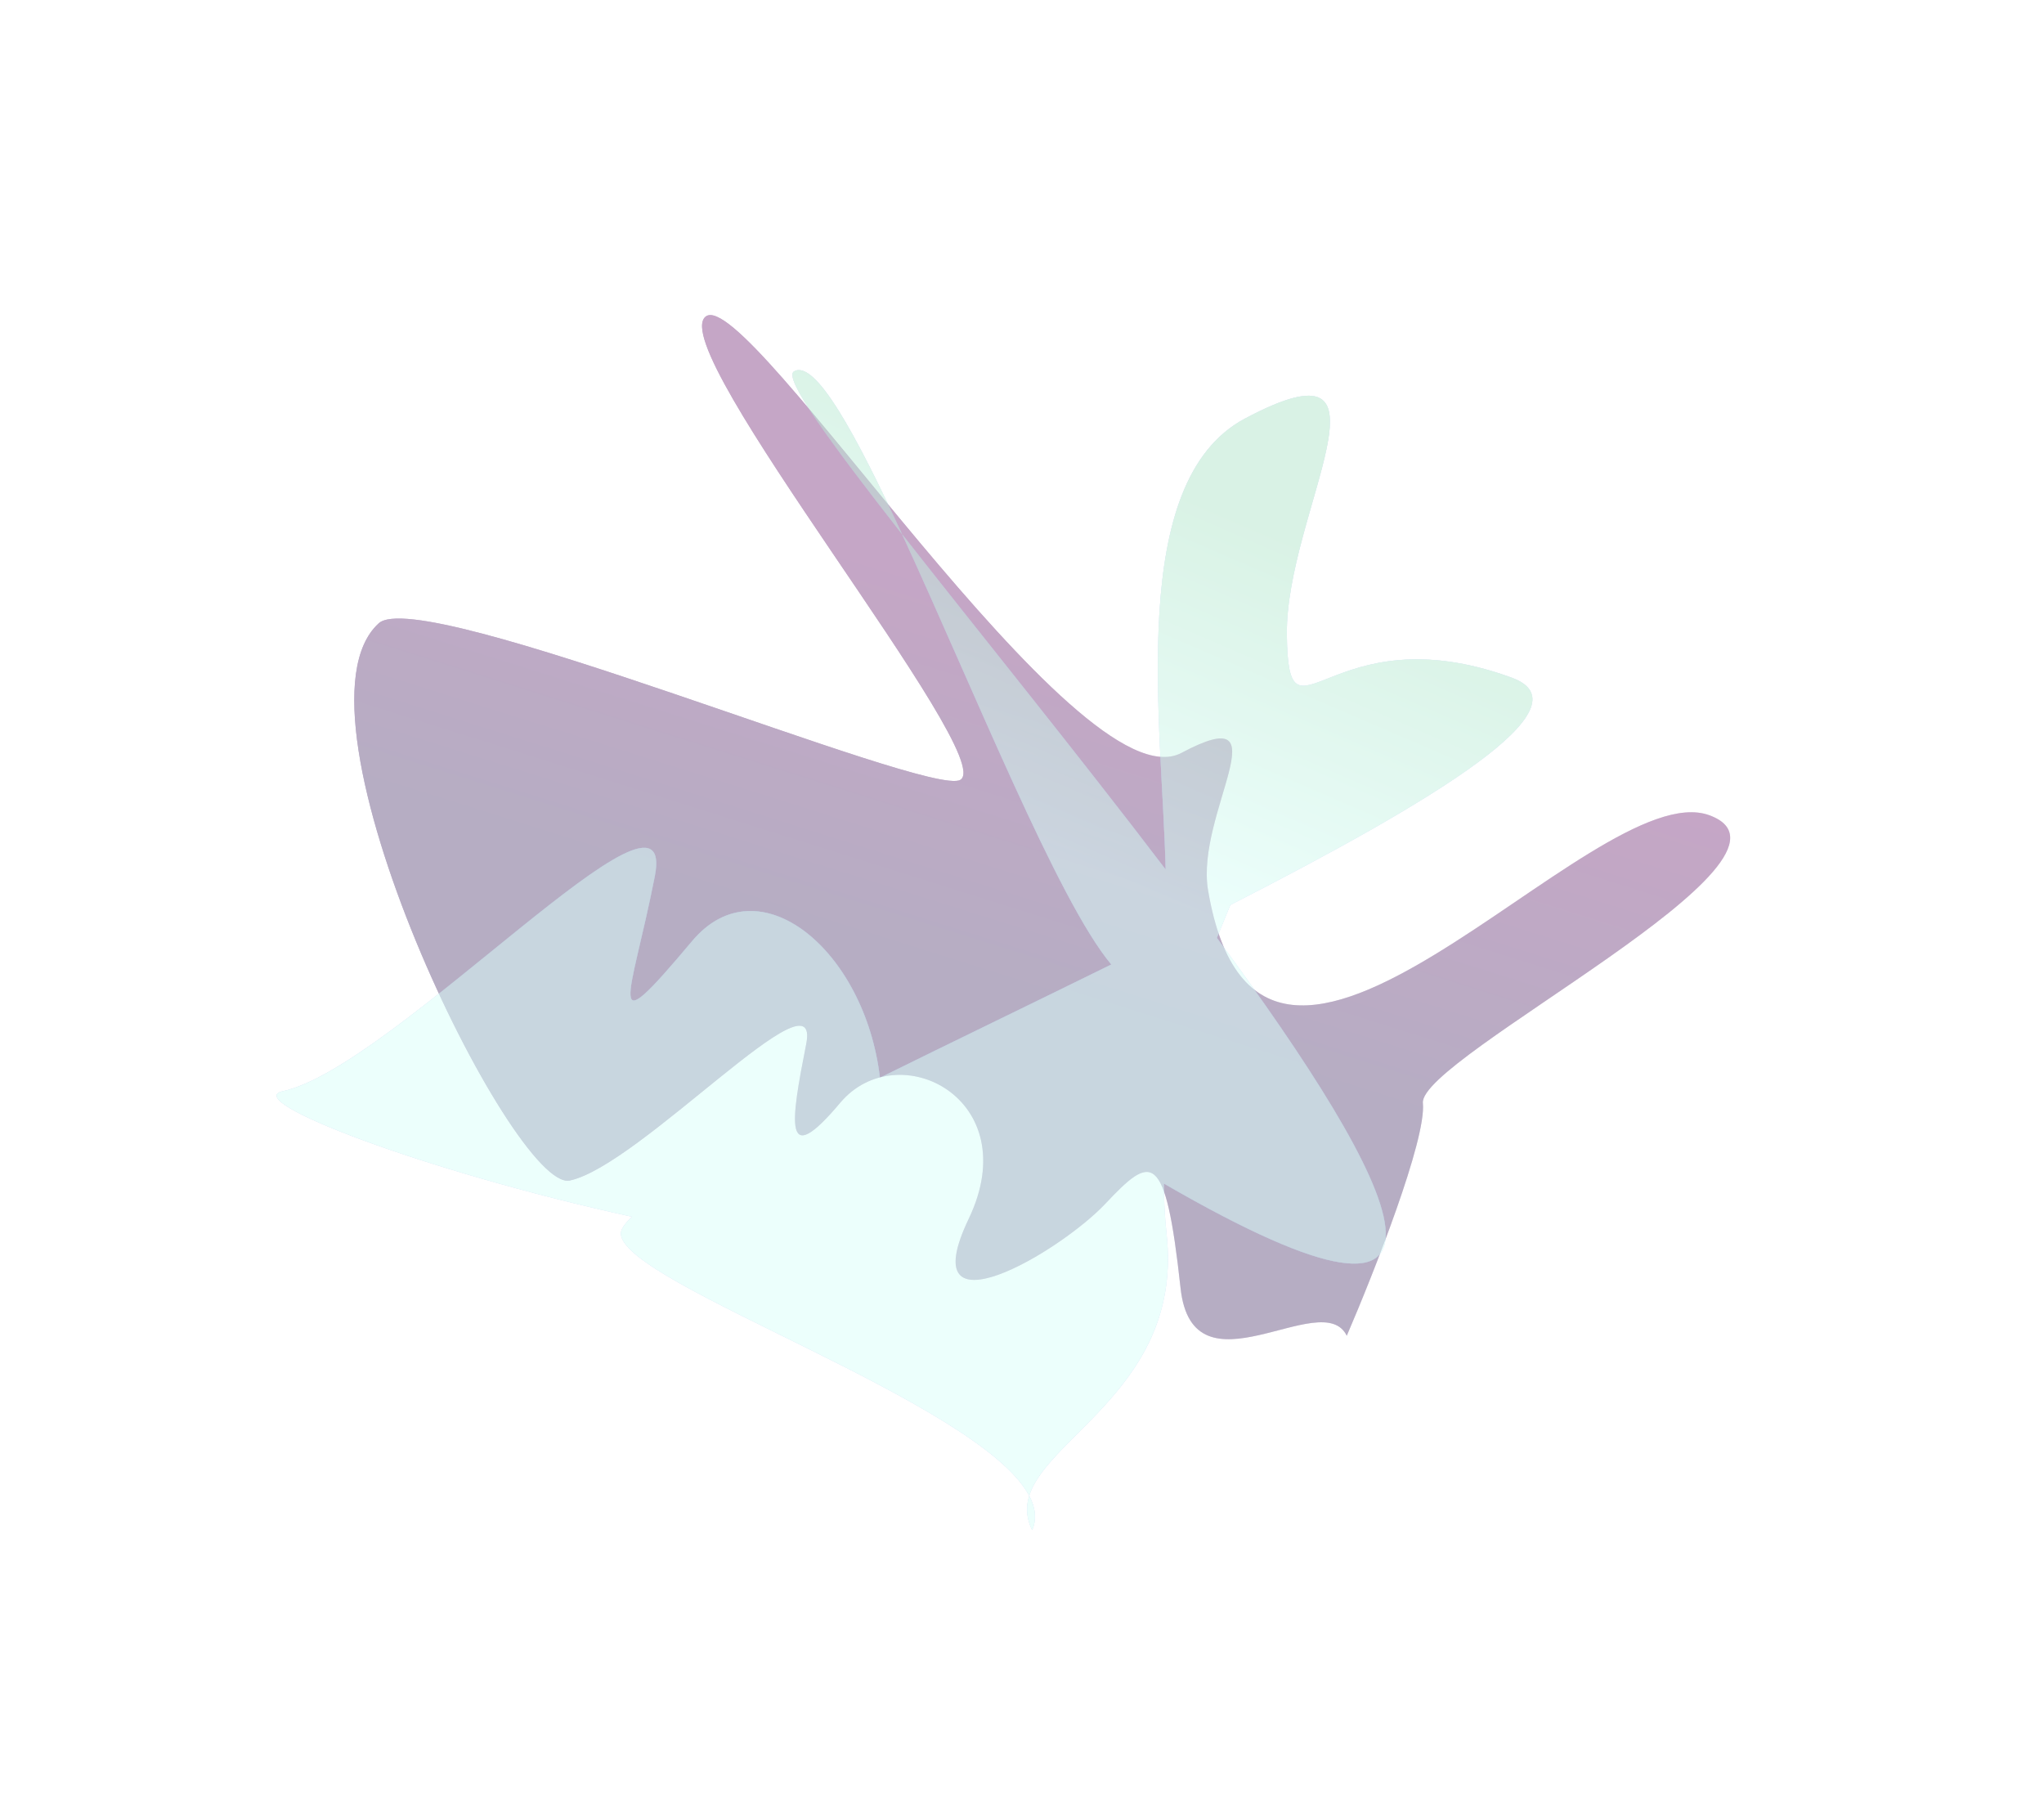 <?xml version="1.0" encoding="UTF-8"?> <svg xmlns="http://www.w3.org/2000/svg" width="1109" height="981" viewBox="0 0 1109 981" fill="none"> <g opacity="0.4"> <g filter="url(#filter0_f_96_718)"> <path d="M309.144 640.398C278.547 646.911 151.464 387.699 205.372 338.232C227.766 316.62 504.045 432.855 521.003 423.064C542.202 410.826 360.16 189.614 382.872 171.732C405.584 153.85 584.581 438.452 641.028 408.43C697.476 378.408 648.372 441.357 655.456 483.01C684.372 653.027 864.197 419.275 927.372 442.232C990.547 465.188 769.537 573.793 772.006 598.415C773.981 618.112 745.297 690.753 730.708 724.612C717.452 697.414 647.118 759.498 640.523 698.738C632.279 622.789 624.738 626.463 599.697 653.027C574.656 679.59 494.33 726.544 525.594 661.169C556.859 595.794 486.97 561.209 455.862 598.246C424.754 635.282 429.02 608.974 437.435 566.329C445.85 523.684 347.391 632.256 309.144 640.398Z" fill="url(#paint0_linear_96_718)"></path> <path d="M309.144 640.398C278.547 646.911 151.464 387.699 205.372 338.232C227.766 316.62 504.045 432.855 521.003 423.064C542.202 410.826 360.16 189.614 382.872 171.732C405.584 153.85 584.581 438.452 641.028 408.43C697.476 378.408 648.372 441.357 655.456 483.01C684.372 653.027 864.197 419.275 927.372 442.232C990.547 465.188 769.537 573.793 772.006 598.415C773.981 618.112 745.297 690.753 730.708 724.612C717.452 697.414 647.118 759.498 640.523 698.738C632.279 622.789 624.738 626.463 599.697 653.027C574.656 679.59 494.33 726.544 525.594 661.169C556.859 595.794 486.97 561.209 455.862 598.246C424.754 635.282 429.02 608.974 437.435 566.329C445.85 523.684 347.391 632.256 309.144 640.398Z" fill="url(#paint1_linear_96_718)"></path> </g> <g opacity="0.5" filter="url(#filter1_f_96_718)"> <path d="M342.95 660.056C229.604 635.219 130.216 596.902 153.477 591.955C213.64 579.159 368.482 408.354 355.261 475.455C342.04 542.555 326.59 568.795 375.511 510.529C411.574 467.576 469.273 515.354 477.42 584.641C516.575 565.297 560.147 544.312 602.963 523.224C573.917 488.641 527.806 372.739 489.439 289.803C450.426 239.98 424.84 204.921 430.797 201.482C442.262 194.862 464.171 235.184 489.439 289.803C529.488 340.949 583.686 407.654 632.431 471.679C630.612 392.112 610.903 261.412 675.47 227.073C764.255 179.854 697.341 277.955 698.195 344.434C699.049 410.914 720.712 331.434 820.101 367.582C863.073 383.211 777.828 434.544 667.518 490.917C665.679 495.495 663.137 501.521 660.247 508.785C759.036 642.935 814.746 748.112 631.487 642.06C631.483 651.099 631.938 660.306 632.951 669.623C641.744 750.47 568.594 778.724 558.409 811.402C561.811 817.856 562.583 824.118 560.011 830.092C556.789 823.483 556.549 817.368 558.409 811.402C531.474 760.298 339.638 697.142 336.872 669.623C336.625 667.162 338.76 663.94 342.95 660.056Z" fill="url(#paint2_radial_96_718)"></path> <path d="M342.95 660.056C229.604 635.219 130.216 596.902 153.477 591.955C213.64 579.159 368.482 408.354 355.261 475.455C342.04 542.555 326.59 568.795 375.511 510.529C411.574 467.576 469.273 515.354 477.42 584.641C516.575 565.297 560.147 544.312 602.963 523.224C573.917 488.641 527.806 372.739 489.439 289.803C450.426 239.98 424.84 204.921 430.797 201.482C442.262 194.862 464.171 235.184 489.439 289.803C529.488 340.949 583.686 407.654 632.431 471.679C630.612 392.112 610.903 261.412 675.47 227.073C764.255 179.854 697.341 277.955 698.195 344.434C699.049 410.914 720.712 331.434 820.101 367.582C863.073 383.211 777.828 434.544 667.518 490.917C665.679 495.495 663.137 501.521 660.247 508.785C759.036 642.935 814.746 748.112 631.487 642.06C631.483 651.099 631.938 660.306 632.951 669.623C641.744 750.47 568.594 778.724 558.409 811.402C561.811 817.856 562.583 824.118 560.011 830.092C556.789 823.483 556.549 817.368 558.409 811.402C531.474 760.298 339.638 697.142 336.872 669.623C336.625 667.162 338.76 663.94 342.95 660.056Z" fill="url(#paint3_linear_96_718)" style="mix-blend-mode:lighten"></path> <path d="M342.95 660.056C229.604 635.219 130.216 596.902 153.477 591.955C213.64 579.159 368.482 408.354 355.261 475.455C342.04 542.555 326.59 568.795 375.511 510.529C411.574 467.576 469.273 515.354 477.42 584.641C516.575 565.297 560.147 544.312 602.963 523.224C573.917 488.641 527.806 372.739 489.439 289.803C450.426 239.98 424.84 204.921 430.797 201.482C442.262 194.862 464.171 235.184 489.439 289.803C529.488 340.949 583.686 407.654 632.431 471.679C630.612 392.112 610.903 261.412 675.47 227.073C764.255 179.854 697.341 277.955 698.195 344.434C699.049 410.914 720.712 331.434 820.101 367.582C863.073 383.211 777.828 434.544 667.518 490.917C665.679 495.495 663.137 501.521 660.247 508.785C759.036 642.935 814.746 748.112 631.487 642.06C631.483 651.099 631.938 660.306 632.951 669.623C641.744 750.47 568.594 778.724 558.409 811.402C561.811 817.856 562.583 824.118 560.011 830.092C556.789 823.483 556.549 817.368 558.409 811.402C531.474 760.298 339.638 697.142 336.872 669.623C336.625 667.162 338.76 663.94 342.95 660.056Z" fill="url(#paint4_linear_96_718)"></path> </g> </g> <defs> <filter id="filter0_f_96_718" x="22.207" y="0.922" width="1086.53" height="895.572" filterUnits="userSpaceOnUse" color-interpolation-filters="sRGB"> <feFlood flood-opacity="0" result="BackgroundImageFix"></feFlood> <feBlend mode="normal" in="SourceGraphic" in2="BackgroundImageFix" result="shape"></feBlend> <feGaussianBlur stdDeviation="85" result="effect1_foregroundBlur_96_718"></feGaussianBlur> </filter> <filter id="filter1_f_96_718" x="0.069" y="50.77" width="981.376" height="929.322" filterUnits="userSpaceOnUse" color-interpolation-filters="sRGB"> <feFlood flood-opacity="0" result="BackgroundImageFix"></feFlood> <feBlend mode="normal" in="SourceGraphic" in2="BackgroundImageFix" result="shape"></feBlend> <feGaussianBlur stdDeviation="75" result="effect1_foregroundBlur_96_718"></feGaussianBlur> </filter> <linearGradient id="paint0_linear_96_718" x1="463.545" y1="456.238" x2="513.772" y2="497.687" gradientUnits="userSpaceOnUse"> <stop stop-color="#71478B"></stop> <stop offset="1" stop-color="#71478B" stop-opacity="0.44"></stop> </linearGradient> <linearGradient id="paint1_linear_96_718" x1="738.284" y1="383.065" x2="678.204" y2="573.779" gradientUnits="userSpaceOnUse"> <stop stop-color="#6E2070"></stop> <stop offset="1" stop-color="#49326A"></stop> </linearGradient> <radialGradient id="paint2_radial_96_718" cx="0" cy="0" r="1" gradientUnits="userSpaceOnUse" gradientTransform="translate(540.293 551.646) rotate(-66.425) scale(366.506 460.372)"> <stop stop-color="#7BFCD5"></stop> <stop offset="1" stop-color="#3FB66F"></stop> </radialGradient> <linearGradient id="paint3_linear_96_718" x1="369.142" y1="-38.319" x2="632.156" y2="462.236" gradientUnits="userSpaceOnUse"> <stop stop-color="#2B49C1"></stop> <stop offset="0.062" stop-color="#3250BF"></stop> <stop offset="1" stop-color="#4C6FFA"></stop> </linearGradient> <linearGradient id="paint4_linear_96_718" x1="798.905" y1="333.054" x2="695.656" y2="572.221" gradientUnits="userSpaceOnUse"> <stop stop-color="#40BD7B"></stop> <stop offset="0.797" stop-color="#A1FDF1"></stop> </linearGradient> </defs> </svg> 